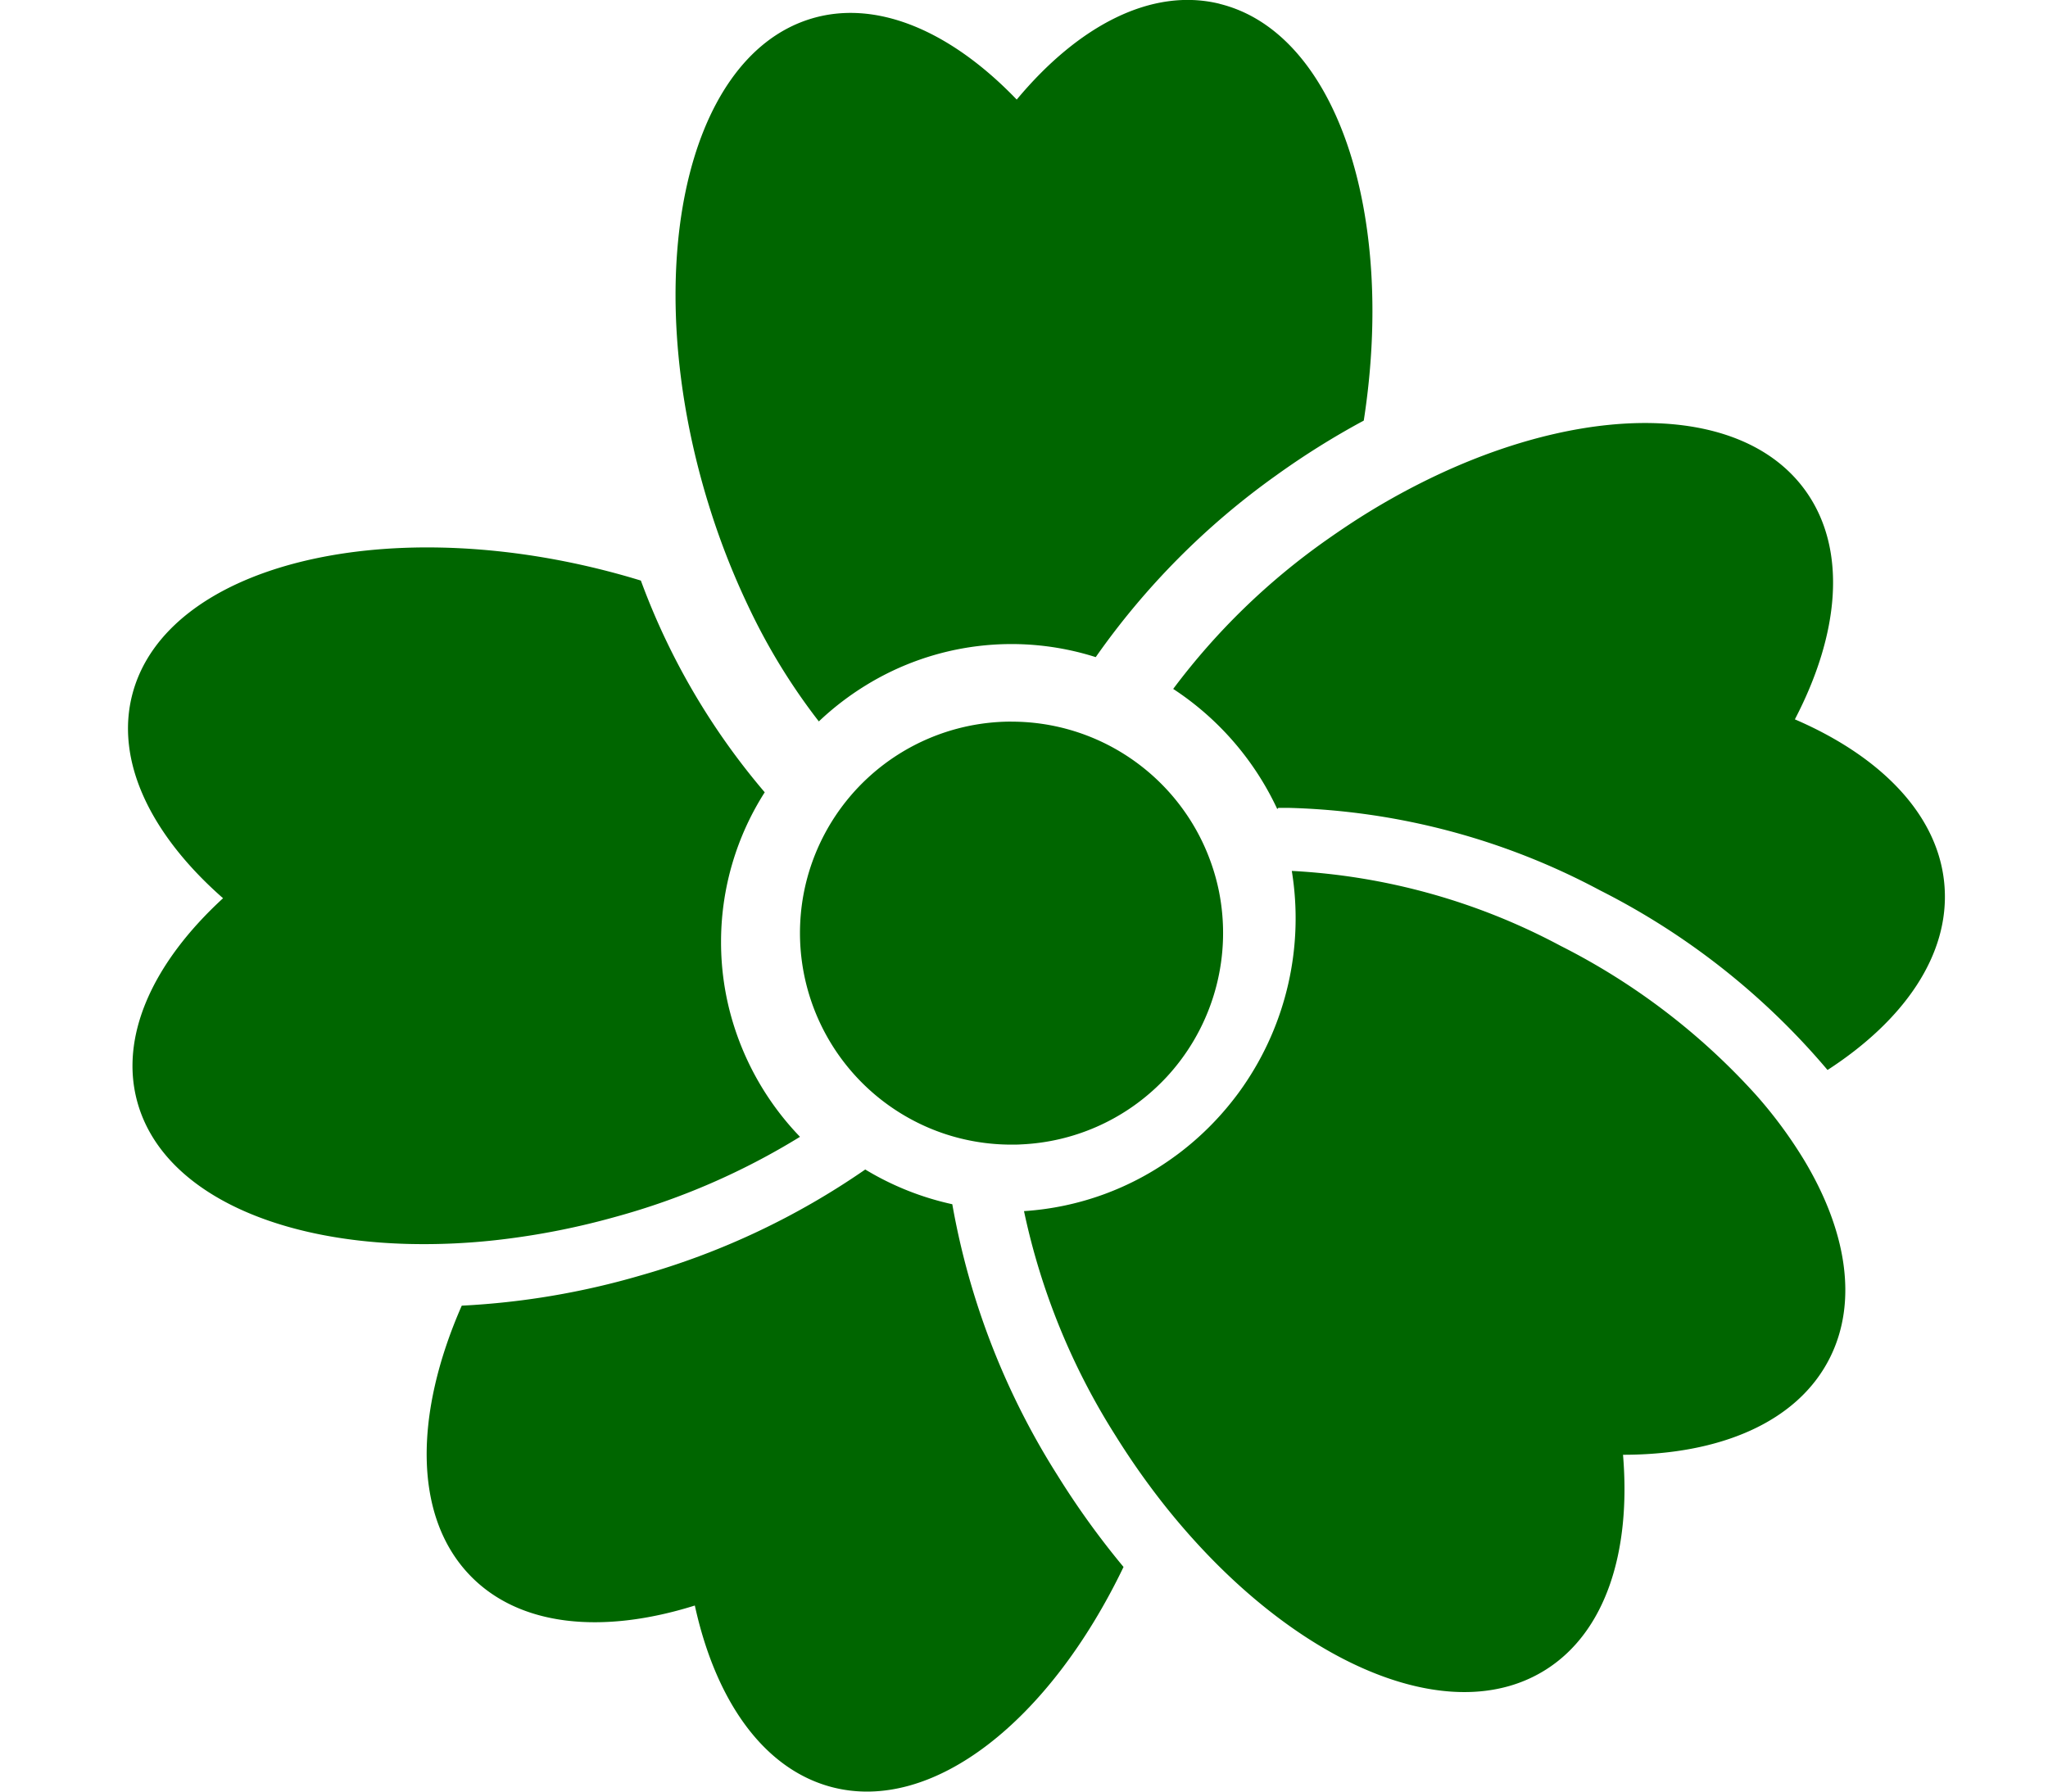 <svg xmlns="http://www.w3.org/2000/svg" xmlns:xlink="http://www.w3.org/1999/xlink" width="80" height="70" viewBox="0 0 80 70">
  <defs>
    <clipPath id="clip-TreatingCough_Geranium">
      <rect width="80" height="70"/>
    </clipPath>
  </defs>
  <g id="TreatingCough_Geranium" clip-path="url(#clip-TreatingCough_Geranium)">
    <g id="_-_-_-_--Desktop_EN_UAE" data-name="💻-|-🇦🇪-|--Desktop/EN/UAE" transform="translate(5)">
      <g id="Content---Treating-Your-Cough">
        <g id="Treating-Adults">
          <g id="Group-11" transform="translate(0 0)">
            <g id="Group-7" transform="translate(70.972 70) rotate(180)">
              <g id="Group-14" transform="translate(0 0)">
                <path id="TreatingCough_Geranium-2" data-name="TreatingCough_Geranium" d="M42.173,24.306a29.522,29.522,0,0,1,8.776-4.139,30.284,30.284,0,0,1,6.986-1.181c1.864-4.244,1.894-8.247-.329-10.545-1.933-2-5.178-2.3-8.776-1.171C48.023,3.576,46.168.9,43.511.184c-3.97-1.065-8.539,2.583-11.427,8.593a32.033,32.033,0,0,1,2.582,3.584,29.29,29.29,0,0,1,4.107,10.588A11.145,11.145,0,0,1,42.173,24.306ZM25.511,35.972a11.542,11.542,0,0,1,1.905-8.425c.108-.156.22-.31.337-.46A11.5,11.5,0,0,1,29.9,24.953c.053-.04.105-.079.158-.117a11.192,11.192,0,0,1,5.914-2.156,26.661,26.661,0,0,0-3.57-8.763q-.643-1.032-1.343-1.977h0A27.262,27.262,0,0,0,28.81,9.267c-4.489-4.682-9.8-6.673-13.227-4.5-2.338,1.484-3.326,4.611-3.01,8.393-3.785,0-6.808,1.272-8.071,3.77-1.12,2.214-.658,5,1.006,7.759a17.613,17.613,0,0,0,1.857,2.516,26.155,26.155,0,0,0,7.646,5.839A25.024,25.024,0,0,0,25.511,35.972ZM52.228,47.681c8.912,2.307,17.222.176,18.561-4.76.714-2.633-.7-5.533-3.53-8.016,2.75-2.525,4.088-5.434,3.326-8.039-.978-3.344-5.165-5.326-10.538-5.468a25.391,25.391,0,0,0-3.653.172,29.352,29.352,0,0,0-4.461.885,27.653,27.653,0,0,0-7.211,3.128,11.056,11.056,0,0,1,2.63,4.5,10.813,10.813,0,0,1,.454,3.109c0,.021,0,.041,0,.062A10.862,10.862,0,0,1,46.1,39.044a27.206,27.206,0,0,1,4.838,8.272Q51.571,47.511,52.228,47.681Zm-15.77-5.875c.189,0,.377-.006.563-.019a8.266,8.266,0,0,0,7.57-6.767,8.326,8.326,0,0,0,.132-1.478,8.276,8.276,0,0,0-5.048-7.615q-.282-.119-.574-.218a8.269,8.269,0,0,0-2.642-.431c-.127,0-.253,0-.378.009a8.237,8.237,0,0,0-5.43,2.376q-.267.262-.507.548a8.282,8.282,0,0,0-1.789,6.956,8.106,8.106,0,0,0,.3,1.091,8.21,8.21,0,0,0,.855,1.753,8.382,8.382,0,0,0,.648.874,8.293,8.293,0,0,0,1.807,1.589,8.241,8.241,0,0,0,4.5,1.33ZM5.392,50.752c2.368,3.419,8.26,3.557,14.326.741a27.652,27.652,0,0,0,3.6-2.018q.4-.266.8-.547a26.563,26.563,0,0,0,6.026-5.845A11.342,11.342,0,0,1,26.1,38.434a.4.4,0,0,1-.021-.044l-.043.046c-.125,0-.252,0-.379,0A27.3,27.3,0,0,1,13.466,35.21a28.367,28.367,0,0,1-8.882-7.016c-3,1.943-4.767,4.5-4.57,7.173.2,2.746,2.442,5.061,5.846,6.527C4.119,45.233,3.822,48.484,5.392,50.752Zm22.938,19.1c2.649.65,5.513-.843,7.926-3.743,2.589,2.695,5.528,3.965,8.113,3.135,4.872-1.564,6.646-9.99,3.964-18.82h0l-.033-.106a29.249,29.249,0,0,0-1.556-4,24.1,24.1,0,0,0-2.758-4.505,11.112,11.112,0,0,1-1.839,1.412,10.848,10.848,0,0,1-8.977,1.1,29.491,29.491,0,0,1-7.037,7.093A31.16,31.16,0,0,1,22.7,53.567C21.441,61.671,23.776,68.731,28.33,69.849Z" transform="translate(0)" fill="#060" fill-rule="evenodd"/>
              </g>
            </g>
          </g>
        </g>
      </g>
    </g>
  </g>
</svg>
